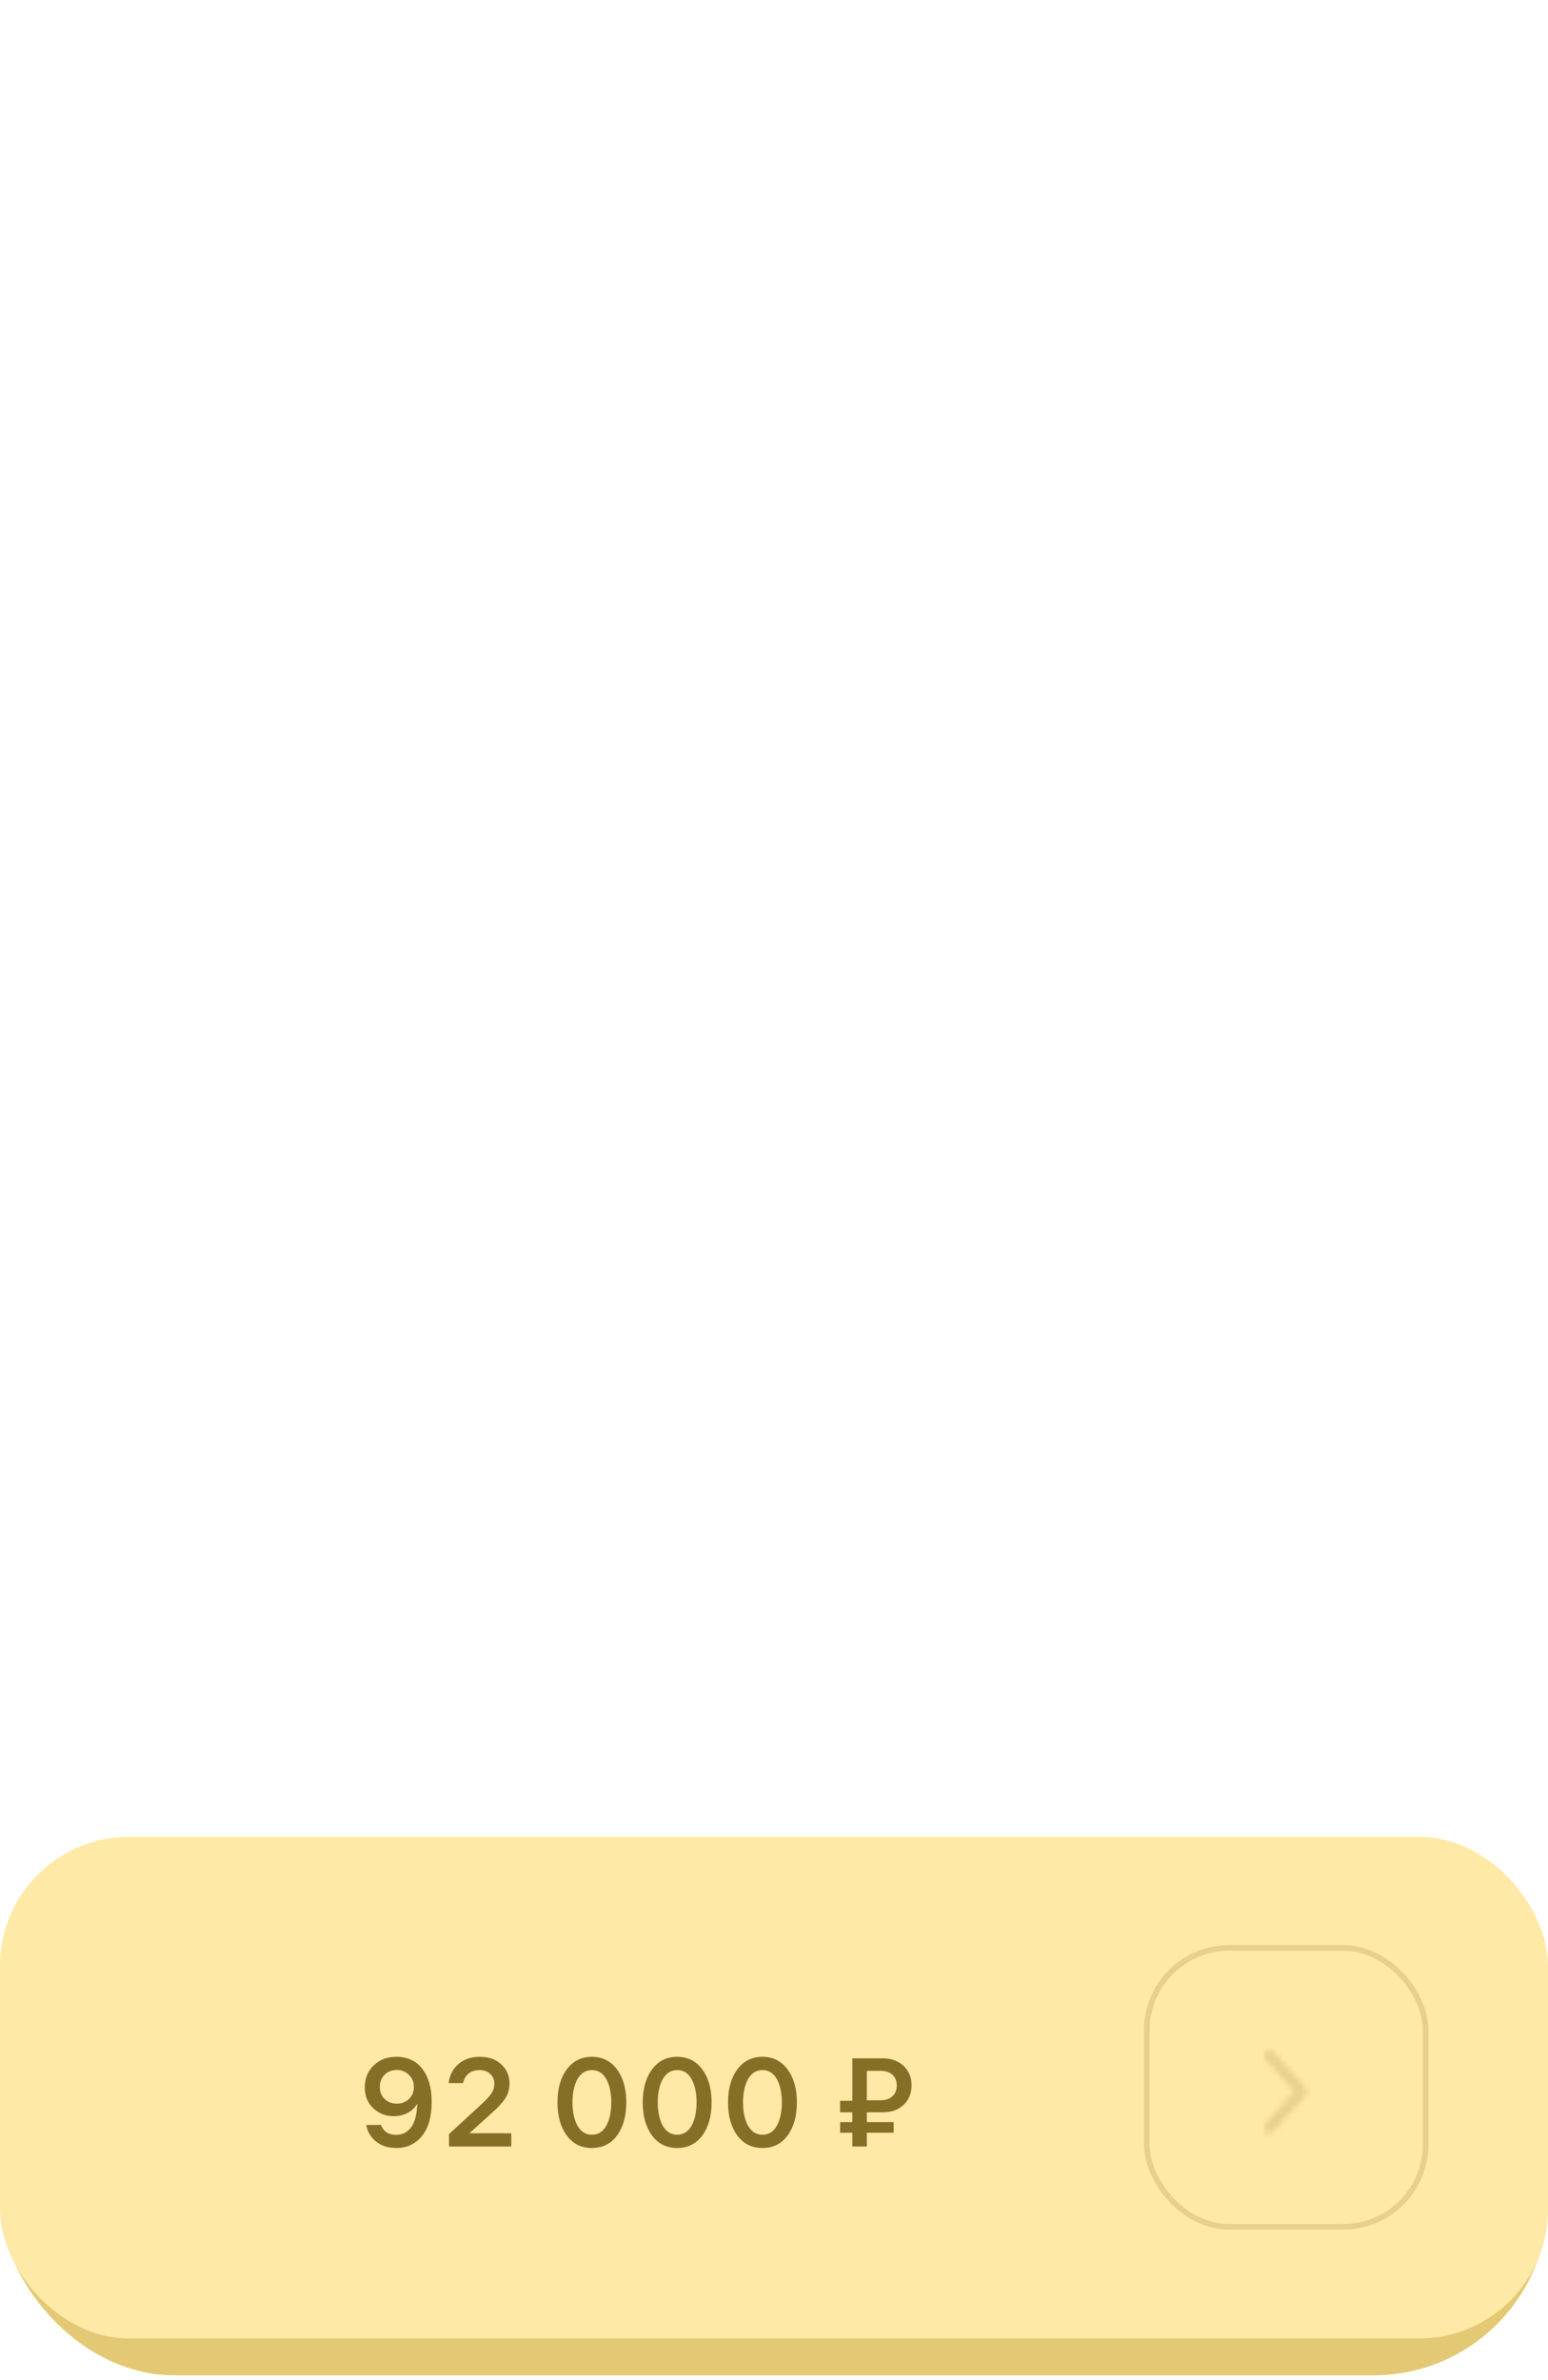 <?xml version="1.0" encoding="UTF-8"?> <svg xmlns="http://www.w3.org/2000/svg" width="272" height="418" viewBox="0 0 272 418" fill="none"><g filter="url(#filter0_i_219_587)"><rect y="329.091" width="272" height="88.094" rx="30.634" fill="#E4C974"></rect></g><g filter="url(#filter1_i_219_587)"><rect y="322.613" width="272" height="88.094" rx="22.643" fill="#FFE9A6"></rect></g><path d="M69.16 371.676C67.781 371.676 66.593 371.214 65.596 370.29C64.599 369.366 64.1 368.149 64.1 366.638C64.1 365.054 64.621 363.763 65.662 362.766C66.703 361.754 68.023 361.248 69.622 361.248C71.617 361.248 73.149 361.959 74.22 363.382C75.305 364.79 75.848 366.704 75.848 369.124C75.848 371.793 75.269 373.817 74.11 375.196C72.966 376.575 71.47 377.264 69.622 377.264C68.185 377.264 66.989 376.875 66.036 376.098C65.097 375.306 64.54 374.345 64.364 373.216H66.96C67.107 373.7 67.4 374.111 67.84 374.448C68.295 374.785 68.889 374.954 69.622 374.954C70.707 374.954 71.58 374.514 72.24 373.634C72.9 372.754 73.259 371.368 73.318 369.476C72.893 370.209 72.313 370.759 71.58 371.126C70.847 371.493 70.04 371.676 69.16 371.676ZM71.844 364.416C71.272 363.844 70.561 363.558 69.71 363.558C68.859 363.558 68.148 363.837 67.576 364.394C67.019 364.951 66.74 365.67 66.74 366.55C66.74 367.415 67.026 368.119 67.598 368.662C68.17 369.205 68.881 369.476 69.732 369.476C70.568 369.476 71.272 369.205 71.844 368.662C72.431 368.119 72.724 367.415 72.724 366.55C72.724 365.685 72.431 364.973 71.844 364.416ZM86.863 365.934C86.863 365.259 86.621 364.702 86.137 364.262C85.667 363.807 85.044 363.58 84.267 363.58C83.475 363.58 82.829 363.785 82.331 364.196C81.832 364.607 81.509 365.164 81.363 365.868H78.833C78.979 364.504 79.544 363.397 80.527 362.546C81.509 361.681 82.778 361.248 84.333 361.248C85.902 361.248 87.156 361.695 88.095 362.59C89.048 363.47 89.525 364.57 89.525 365.89C89.525 366.917 89.275 367.804 88.777 368.552C88.278 369.3 87.545 370.107 86.577 370.972L82.485 374.668H89.833V377H78.899V374.822L84.751 369.432C85.499 368.743 86.034 368.149 86.357 367.65C86.694 367.151 86.863 366.579 86.863 365.934ZM99.578 363.47C100.663 361.989 102.137 361.248 104 361.248C105.863 361.248 107.337 361.989 108.422 363.47C109.507 364.937 110.05 366.865 110.05 369.256C110.05 371.647 109.507 373.583 108.422 375.064C107.337 376.531 105.863 377.264 104 377.264C102.137 377.264 100.663 376.531 99.578 375.064C98.493 373.583 97.95 371.647 97.95 369.256C97.95 366.865 98.493 364.937 99.578 363.47ZM104 374.932C105.1 374.932 105.943 374.404 106.53 373.348C107.117 372.292 107.41 370.928 107.41 369.256C107.41 367.584 107.117 366.22 106.53 365.164C105.943 364.108 105.1 363.58 104 363.58C102.915 363.58 102.071 364.108 101.47 365.164C100.883 366.22 100.59 367.584 100.59 369.256C100.59 370.928 100.883 372.292 101.47 373.348C102.071 374.404 102.915 374.932 104 374.932ZM114.563 363.47C115.648 361.989 117.122 361.248 118.985 361.248C120.848 361.248 122.322 361.989 123.407 363.47C124.492 364.937 125.035 366.865 125.035 369.256C125.035 371.647 124.492 373.583 123.407 375.064C122.322 376.531 120.848 377.264 118.985 377.264C117.122 377.264 115.648 376.531 114.563 375.064C113.478 373.583 112.935 371.647 112.935 369.256C112.935 366.865 113.478 364.937 114.563 363.47ZM118.985 374.932C120.085 374.932 120.928 374.404 121.515 373.348C122.102 372.292 122.395 370.928 122.395 369.256C122.395 367.584 122.102 366.22 121.515 365.164C120.928 364.108 120.085 363.58 118.985 363.58C117.9 363.58 117.056 364.108 116.455 365.164C115.868 366.22 115.575 367.584 115.575 369.256C115.575 370.928 115.868 372.292 116.455 373.348C117.056 374.404 117.9 374.932 118.985 374.932ZM129.548 363.47C130.633 361.989 132.107 361.248 133.97 361.248C135.832 361.248 137.306 361.989 138.392 363.47C139.477 364.937 140.02 366.865 140.02 369.256C140.02 371.647 139.477 373.583 138.392 375.064C137.306 376.531 135.832 377.264 133.97 377.264C132.107 377.264 130.633 376.531 129.548 375.064C128.462 373.583 127.92 371.647 127.92 369.256C127.92 366.865 128.462 364.937 129.548 363.47ZM133.97 374.932C135.07 374.932 135.913 374.404 136.5 373.348C137.086 372.292 137.38 370.928 137.38 369.256C137.38 367.584 137.086 366.22 136.5 365.164C135.913 364.108 135.07 363.58 133.97 363.58C132.884 363.58 132.041 364.108 131.44 365.164C130.853 366.22 130.56 367.584 130.56 369.256C130.56 370.928 130.853 372.292 131.44 373.348C132.041 374.404 132.884 374.932 133.97 374.932ZM147.608 374.58V372.71H149.764V370.994H147.608V368.97H149.764V361.512H155C156.584 361.512 157.838 361.952 158.762 362.832C159.7 363.712 160.17 364.856 160.17 366.264C160.17 367.657 159.708 368.794 158.784 369.674C157.874 370.554 156.642 370.994 155.088 370.994H152.316V372.71H157.024V374.58H152.316V377H149.764V374.58H147.608ZM154.692 363.712H152.316V368.882H154.692C155.601 368.882 156.305 368.647 156.804 368.178C157.317 367.709 157.574 367.078 157.574 366.286C157.574 365.494 157.324 364.871 156.826 364.416C156.327 363.947 155.616 363.712 154.692 363.712Z" fill="#856E26"></path><rect x="201.5" y="342.113" width="49" height="49" rx="14.5" stroke="#856E26" stroke-opacity="0.2"></rect><mask id="mask0_219_587" style="mask-type:alpha" maskUnits="userSpaceOnUse" x="222" y="360" width="8" height="15"><path d="M223.679 360.319L229.448 366.664C229.61 366.873 229.731 367.123 229.731 367.332C229.731 367.583 229.61 367.833 229.448 368.042L223.679 374.387C223.316 374.805 222.711 374.805 222.308 374.429C221.904 374.053 221.904 373.427 222.267 373.01L227.431 367.332L222.267 361.696C221.904 361.279 221.904 360.653 222.308 360.277C222.711 359.901 223.316 359.901 223.679 360.319Z" fill="black"></path></mask><g mask="url(#mask0_219_587)"><rect x="222.036" y="352.751" width="27.278" height="24.835" fill="#E7D190"></rect></g><defs><filter id="filter0_i_219_587" x="0" y="329.091" width="272" height="88.094" filterUnits="userSpaceOnUse" color-interpolation-filters="sRGB"><feFlood flood-opacity="0" result="BackgroundImageFix"></feFlood><feBlend mode="normal" in="SourceGraphic" in2="BackgroundImageFix" result="shape"></feBlend><feColorMatrix in="SourceAlpha" type="matrix" values="0 0 0 0 0 0 0 0 0 0 0 0 0 0 0 0 0 0 127 0" result="hardAlpha"></feColorMatrix><feOffset></feOffset><feGaussianBlur stdDeviation="15.983"></feGaussianBlur><feComposite in2="hardAlpha" operator="arithmetic" k2="-1" k3="1"></feComposite><feColorMatrix type="matrix" values="0 0 0 0 1 0 0 0 0 1 0 0 0 0 1 0 0 0 0.55 0"></feColorMatrix><feBlend mode="normal" in2="shape" result="effect1_innerShadow_219_587"></feBlend></filter><filter id="filter1_i_219_587" x="0" y="322.613" width="272" height="88.094" filterUnits="userSpaceOnUse" color-interpolation-filters="sRGB"><feFlood flood-opacity="0" result="BackgroundImageFix"></feFlood><feBlend mode="normal" in="SourceGraphic" in2="BackgroundImageFix" result="shape"></feBlend><feColorMatrix in="SourceAlpha" type="matrix" values="0 0 0 0 0 0 0 0 0 0 0 0 0 0 0 0 0 0 127 0" result="hardAlpha"></feColorMatrix><feOffset></feOffset><feGaussianBlur stdDeviation="15.983"></feGaussianBlur><feComposite in2="hardAlpha" operator="arithmetic" k2="-1" k3="1"></feComposite><feColorMatrix type="matrix" values="0 0 0 0 1 0 0 0 0 1 0 0 0 0 1 0 0 0 0.55 0"></feColorMatrix><feBlend mode="normal" in2="shape" result="effect1_innerShadow_219_587"></feBlend></filter></defs></svg> 